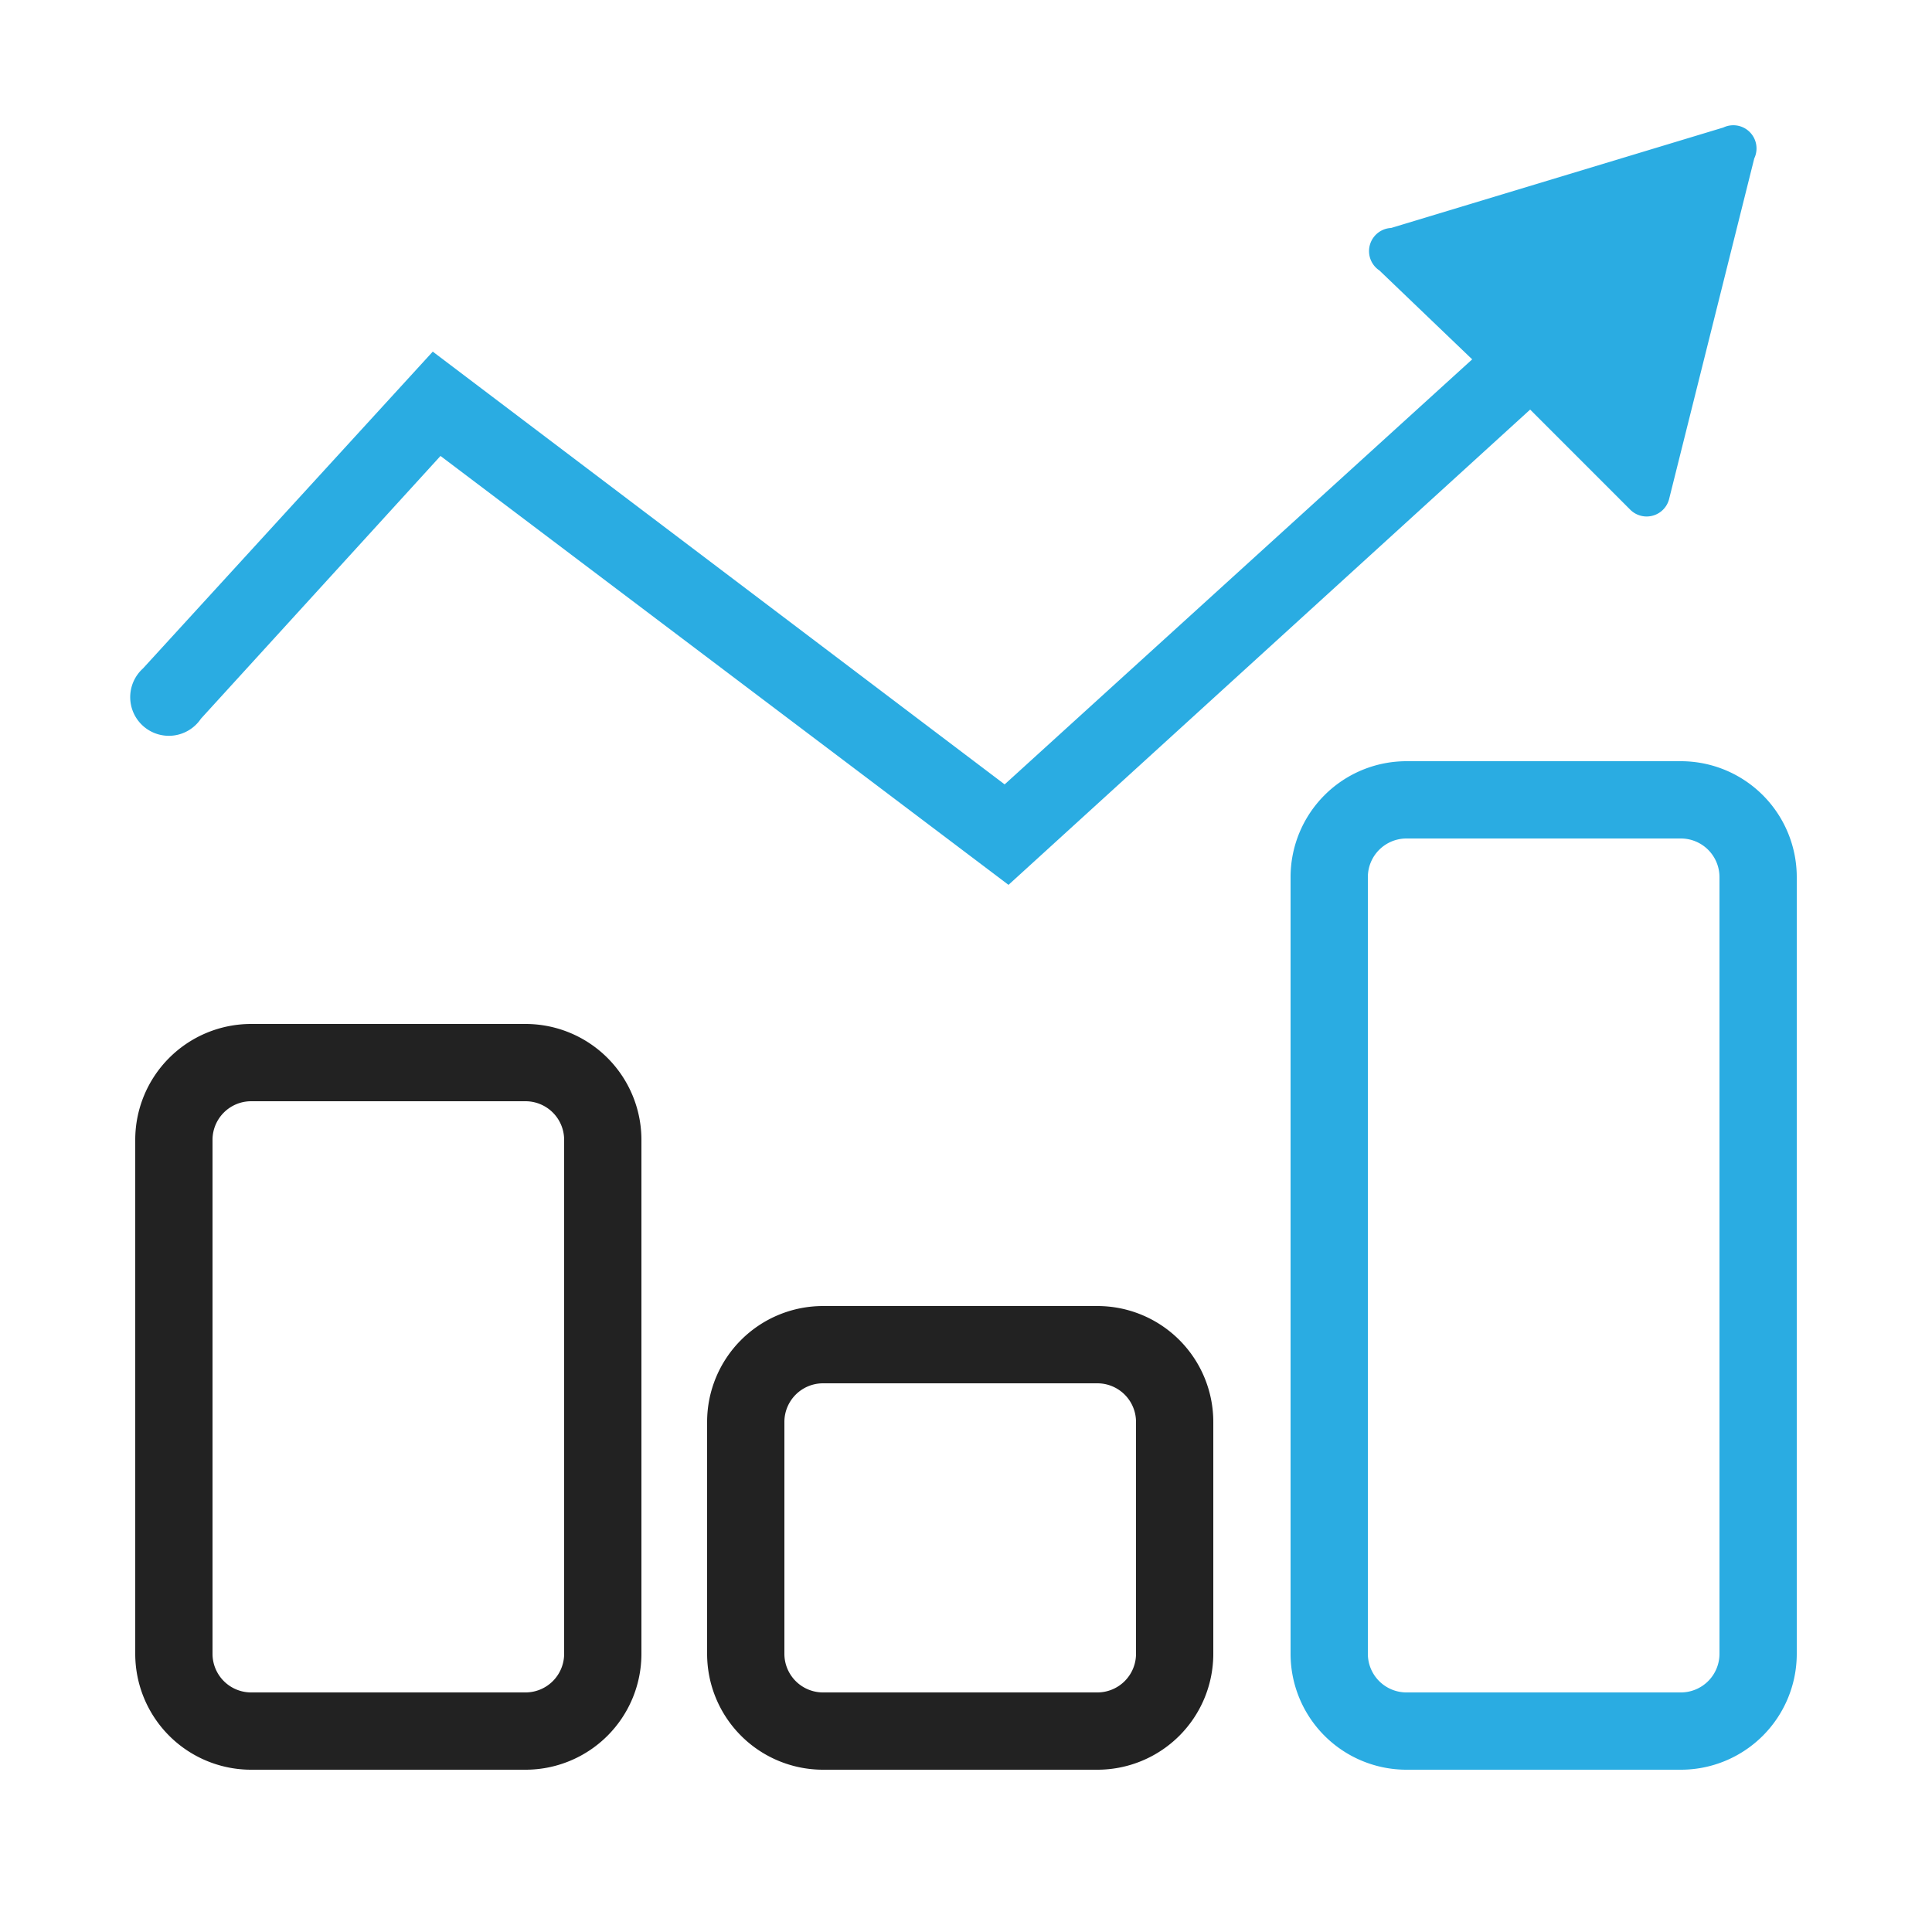 <svg xmlns="http://www.w3.org/2000/svg" viewBox="0 0 50 50"><title>DMI_analytics</title><path d="M13.6,26.5H6.5a3,3,0,0,0-3,3V42.8a3,3,0,0,0,3,3h7.1a3,3,0,0,0,3-3V29.5A3,3,0,0,0,13.6,26.5Zm1,16.3a1,1,0,0,1-1,1H6.5a1,1,0,0,1-1-1V29.5a1,1,0,0,1,1-1h7.1a1,1,0,0,1,1,1Z" fill="#222"/><path d="M28.4,33.8H21.3a3,3,0,0,0-3,3v6a3,3,0,0,0,3,3h7.1a3,3,0,0,0,3-3v-6A3,3,0,0,0,28.4,33.8Zm1,9a1,1,0,0,1-1,1H21.3a1,1,0,0,1-1-1v-6a1,1,0,0,1,1-1h7.1a1,1,0,0,1,1,1Z" fill="#222"/><path d="M43.5,19.7H36.4a3,3,0,0,0-3,3V42.8a3,3,0,0,0,3,3h7.1a3,3,0,0,0,3-3V22.7A3,3,0,0,0,43.5,19.7Zm1,23.1a1,1,0,0,1-1,1H36.4a1,1,0,0,1-1-1V22.7a1,1,0,0,1,1-1h7.1a1,1,0,0,1,1,1Z" fill="#2aace2"/><path d="M42.2,13.2a.6.6,0,0,0,1-.3l2.2-8.8a.6.6,0,0,0-.8-.8L36,5.9a.6.6,0,0,0-.3,1.1l2.4,2.3L26,20.3,11.2,9.1,3.7,17.3a1,1,0,1,0,1.5,1.3l6.2-6.8L26.1,22.9,39.6,10.6Z" fill="#2aace2"/></svg>